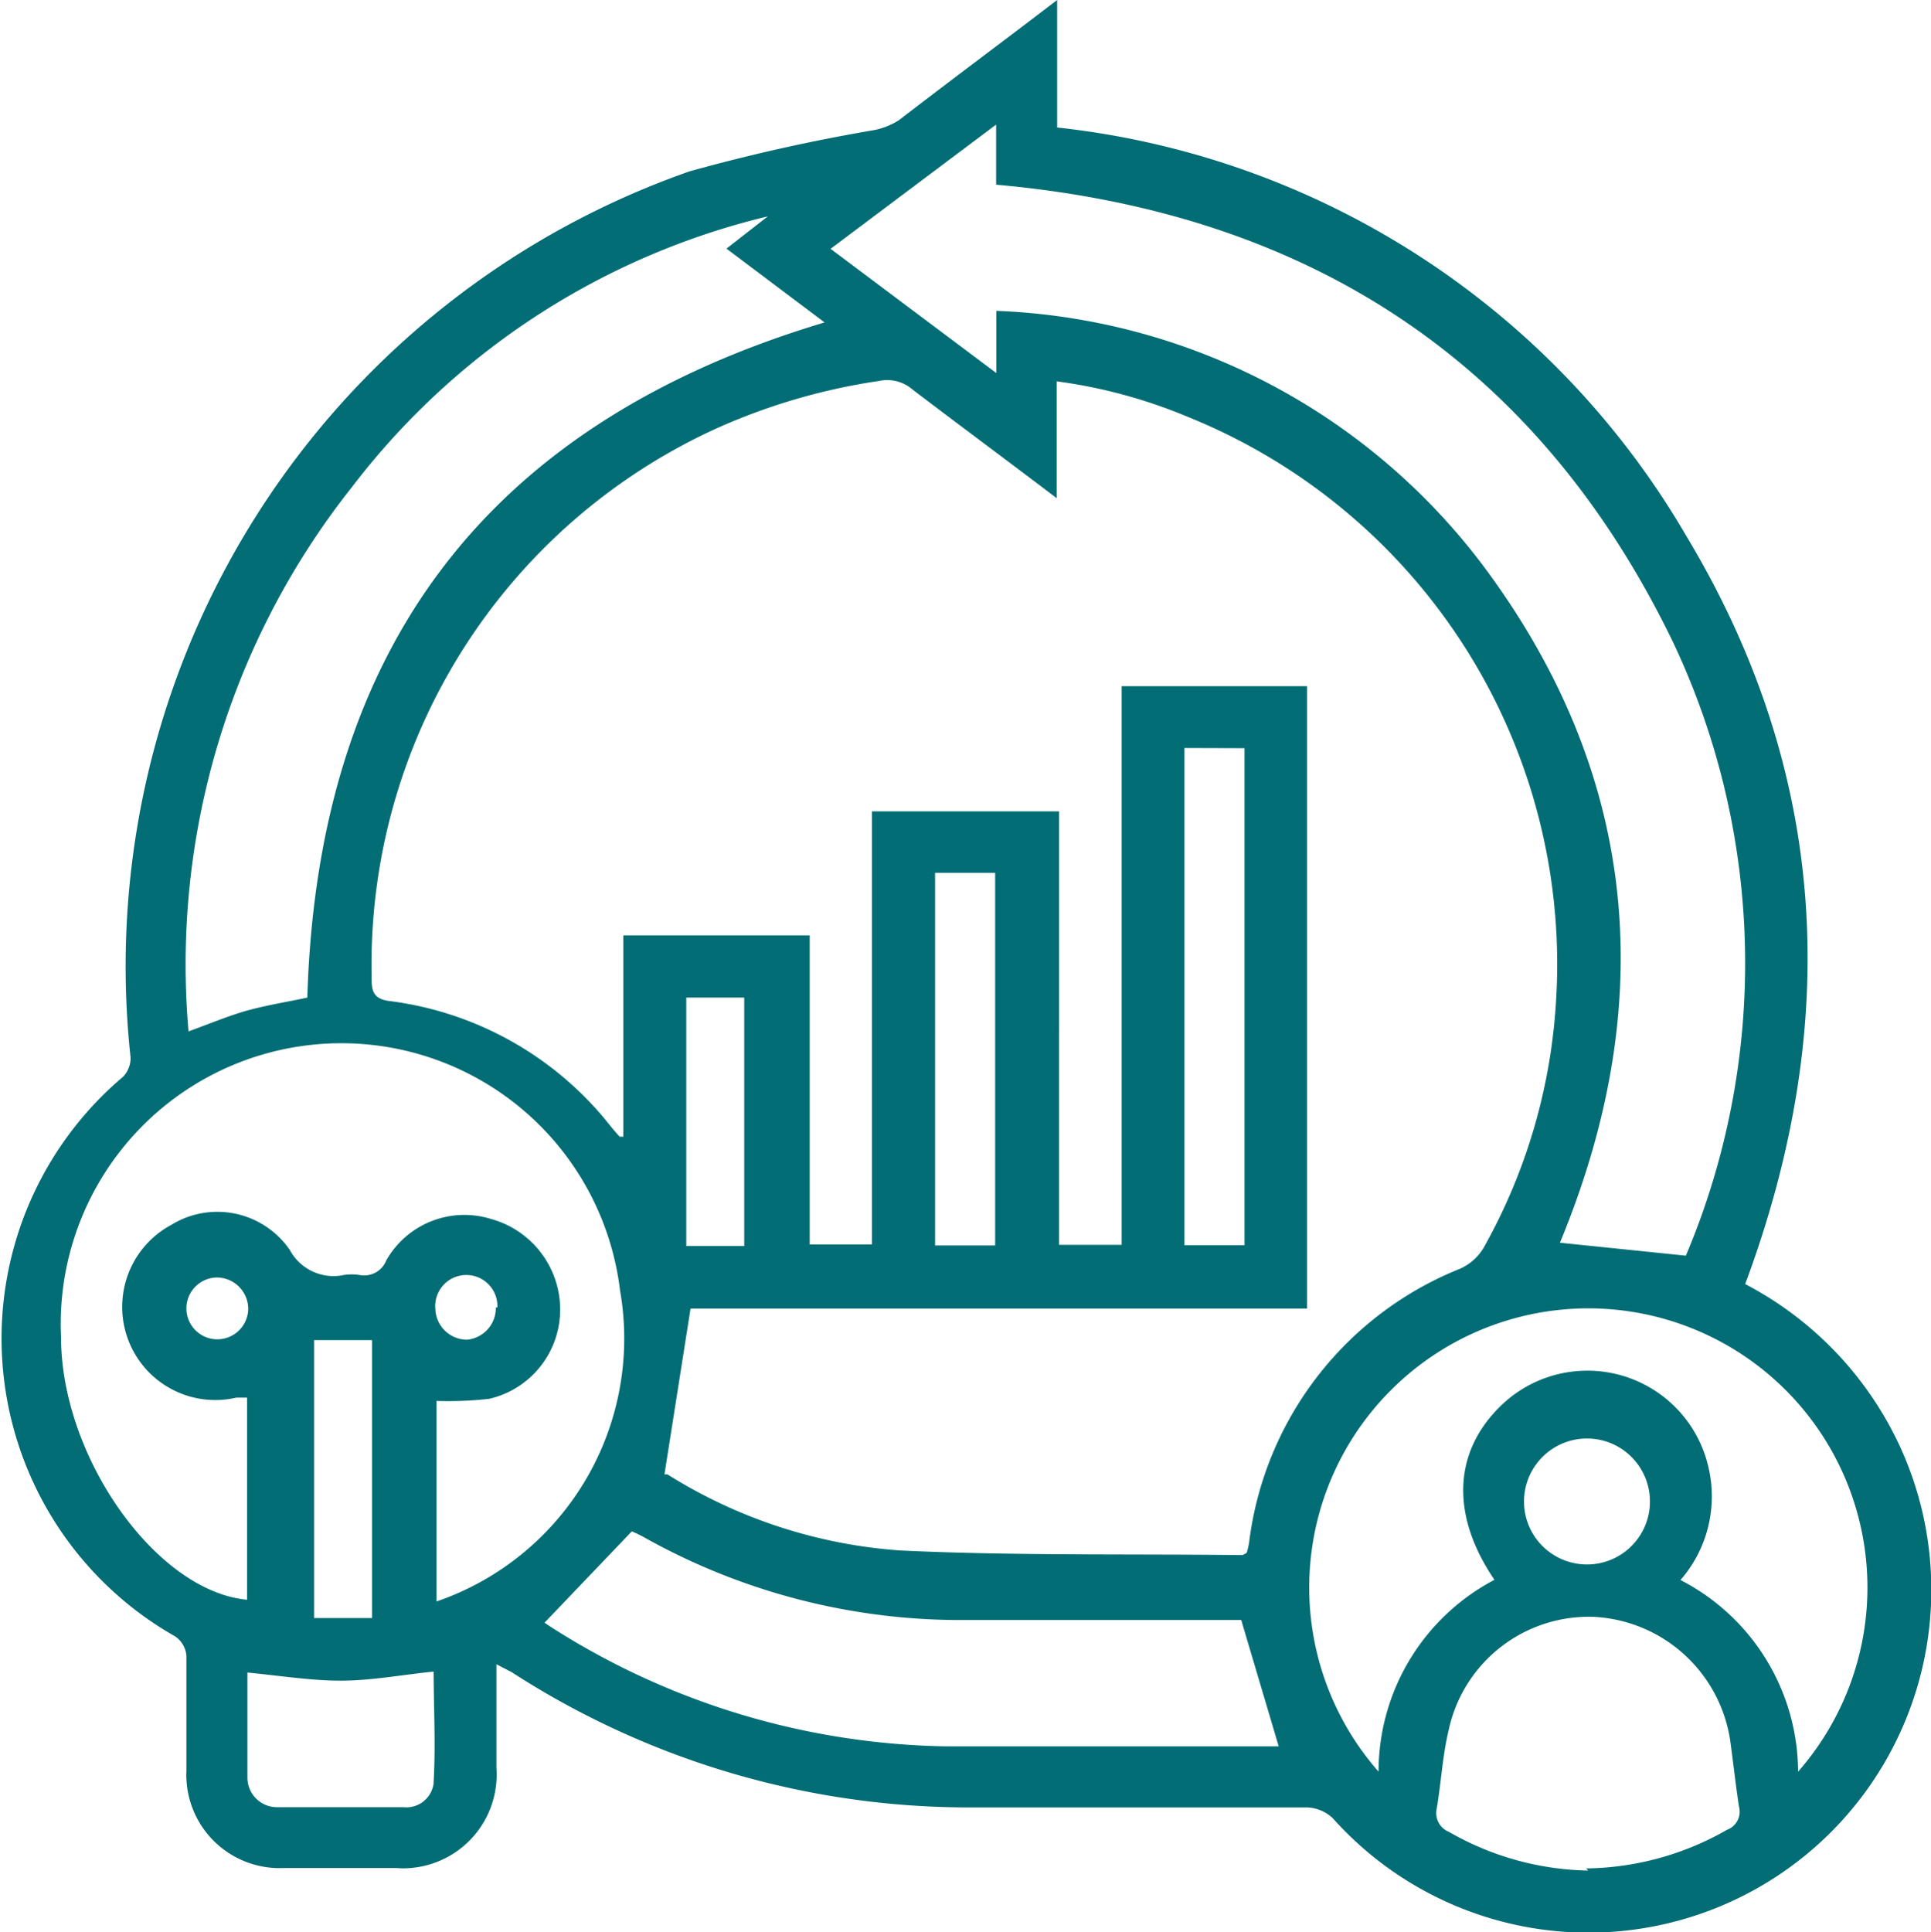 <svg xmlns="http://www.w3.org/2000/svg" id="Layer_1" data-name="Layer 1" viewBox="0 0 99.97 100.01"><defs><style>.cls-1{fill:#026d75;}</style></defs><g id="Layer_2" data-name="Layer 2"><g id="Layer_1-2" data-name="Layer 1-2"><path class="cls-1" d="M90.35,66.47a18,18,0,0,1,7.93,8.23A17.75,17.75,0,0,1,69,94.12a2.05,2.05,0,0,0-1.37-.56h-17a43.58,43.58,0,0,1-24.14-7l-.79-.41v5.36a4.85,4.85,0,0,1-4.48,5.19,3.75,3.75,0,0,1-.67,0H14.65a4.83,4.83,0,0,1-5-4.62,2.29,2.29,0,0,1,0-.37v-6a1.34,1.34,0,0,0-.58-1A17.73,17.73,0,0,1,6.37,55.74a1.4,1.4,0,0,0,.39-1A43.6,43.6,0,0,1,35.7,8.87a95.28,95.28,0,0,1,9.58-2.14,3.76,3.76,0,0,0,1.26-.51c2.7-2.08,5.38-4.07,8.19-6.22V6.6A43.06,43.06,0,0,1,87.3,27.74C94.68,40,95.37,53,90.35,66.47ZM67.67,67.74H35.75L34.4,76.32h.15A26.1,26.1,0,0,0,46.6,80.26c5.9.28,11.81.17,17.73.24l.21-.11a3.5,3.5,0,0,0,.13-.56A17.58,17.58,0,0,1,75.58,65.68a2.7,2.7,0,0,0,1.22-1.07,29.62,29.62,0,0,0,3.77-13,30.54,30.54,0,0,0-19-30,26.73,26.73,0,0,0-6.86-1.87v6.05c-2.57-1.95-5-3.75-7.46-5.62a2,2,0,0,0-1.74-.45,31.86,31.86,0,0,0-8.38,2.44A30.5,30.5,0,0,0,19.24,50.57c0,.6,0,1.11.86,1.24A17.33,17.33,0,0,1,31.29,57.9c.26.32.51.64.79.94h.19V48.42h9.65v16h3.22V42h9.69V64.44h3.24V35.52h9.6ZM87.28,65a38.87,38.87,0,0,0-.66-31.75C79.59,18.71,67.73,11,51.57,9.56V6.45L43,12.88l8.58,6.43V16.09a33.15,33.15,0,0,1,25.36,13.4c8,10.85,8.88,22.62,3.82,34.84ZM22.6,72.52V82.9a14.39,14.39,0,0,0,9.5-16.1A14.53,14.53,0,0,0,3.16,69.22c0,6.2,4.93,13.16,9.63,13.59V72.35h-.56a4.82,4.82,0,0,1-3.37-8.94A4.55,4.55,0,0,1,15,64.7,2.57,2.57,0,0,0,17.8,66a2.75,2.75,0,0,1,.81,0A1.23,1.23,0,0,0,20,65.24a4.65,4.65,0,0,1,5.42-2.14A4.87,4.87,0,0,1,29,67.8a4.74,4.74,0,0,1-3.67,4.61A18.78,18.78,0,0,1,22.6,72.52ZM39.75,11.2a38.31,38.31,0,0,0-21.52,14A39.77,39.77,0,0,0,9.76,53.39c1.14-.41,2.14-.84,3.15-1.11s2.14-.45,3-.64c.54-18.14,9.37-29.74,26.78-34.95l-5.08-3.82ZM93.09,91.71a14.45,14.45,0,1,0-21.72,0,11.22,11.22,0,0,1,6-9.93c-2.27-3.34-2.14-6.6.32-9A6.43,6.43,0,0,1,88.46,76,6.58,6.58,0,0,1,87,81.79,11.21,11.21,0,0,1,93.09,91.71ZM64.26,83.86H50.07a33.48,33.48,0,0,1-16.74-4.29c-.2-.11-.41-.21-.62-.3L28.19,84l.36.24A39.08,39.08,0,0,0,48.92,90.4H66.2ZM82.12,96.72a15,15,0,0,0,7.29-2,1,1,0,0,0,.62-1.2c-.17-1.11-.28-2.14-.45-3.39a7.53,7.53,0,0,0-7-6.43A7.42,7.42,0,0,0,75,89.56c-.32,1.33-.39,2.72-.62,4.07a1.05,1.05,0,0,0,.64,1.2,14.94,14.94,0,0,0,7.2,2Zm-20.8-58V64.46h3.11V38.73ZM12.81,86.58V92a1.53,1.53,0,0,0,1.49,1.55h6.59a1.42,1.42,0,0,0,1.56-1.25.17.17,0,0,1,0-.07c.11-1.93,0-3.86,0-5.7-1.67.17-3.24.47-4.8.47S14.56,86.75,12.81,86.58Zm35.6-41.4V64.47h3.11V45.18ZM16.26,69.37V83.76h3V69.37ZM38.53,64.5V51.64h-3V64.5h3ZM85.4,77.36a3.26,3.26,0,1,0,0,.73A3.55,3.55,0,0,0,85.4,77.36ZM11.24,66.13a1.6,1.6,0,1,0,1.61,1.59A1.63,1.63,0,0,0,11.24,66.13Zm14.51,1.54a1.61,1.61,0,1,0-3.21.11,1.64,1.64,0,0,0,1.65,1.57,1.65,1.65,0,0,0,1.48-1.67h.08Z"></path></g></g></svg>